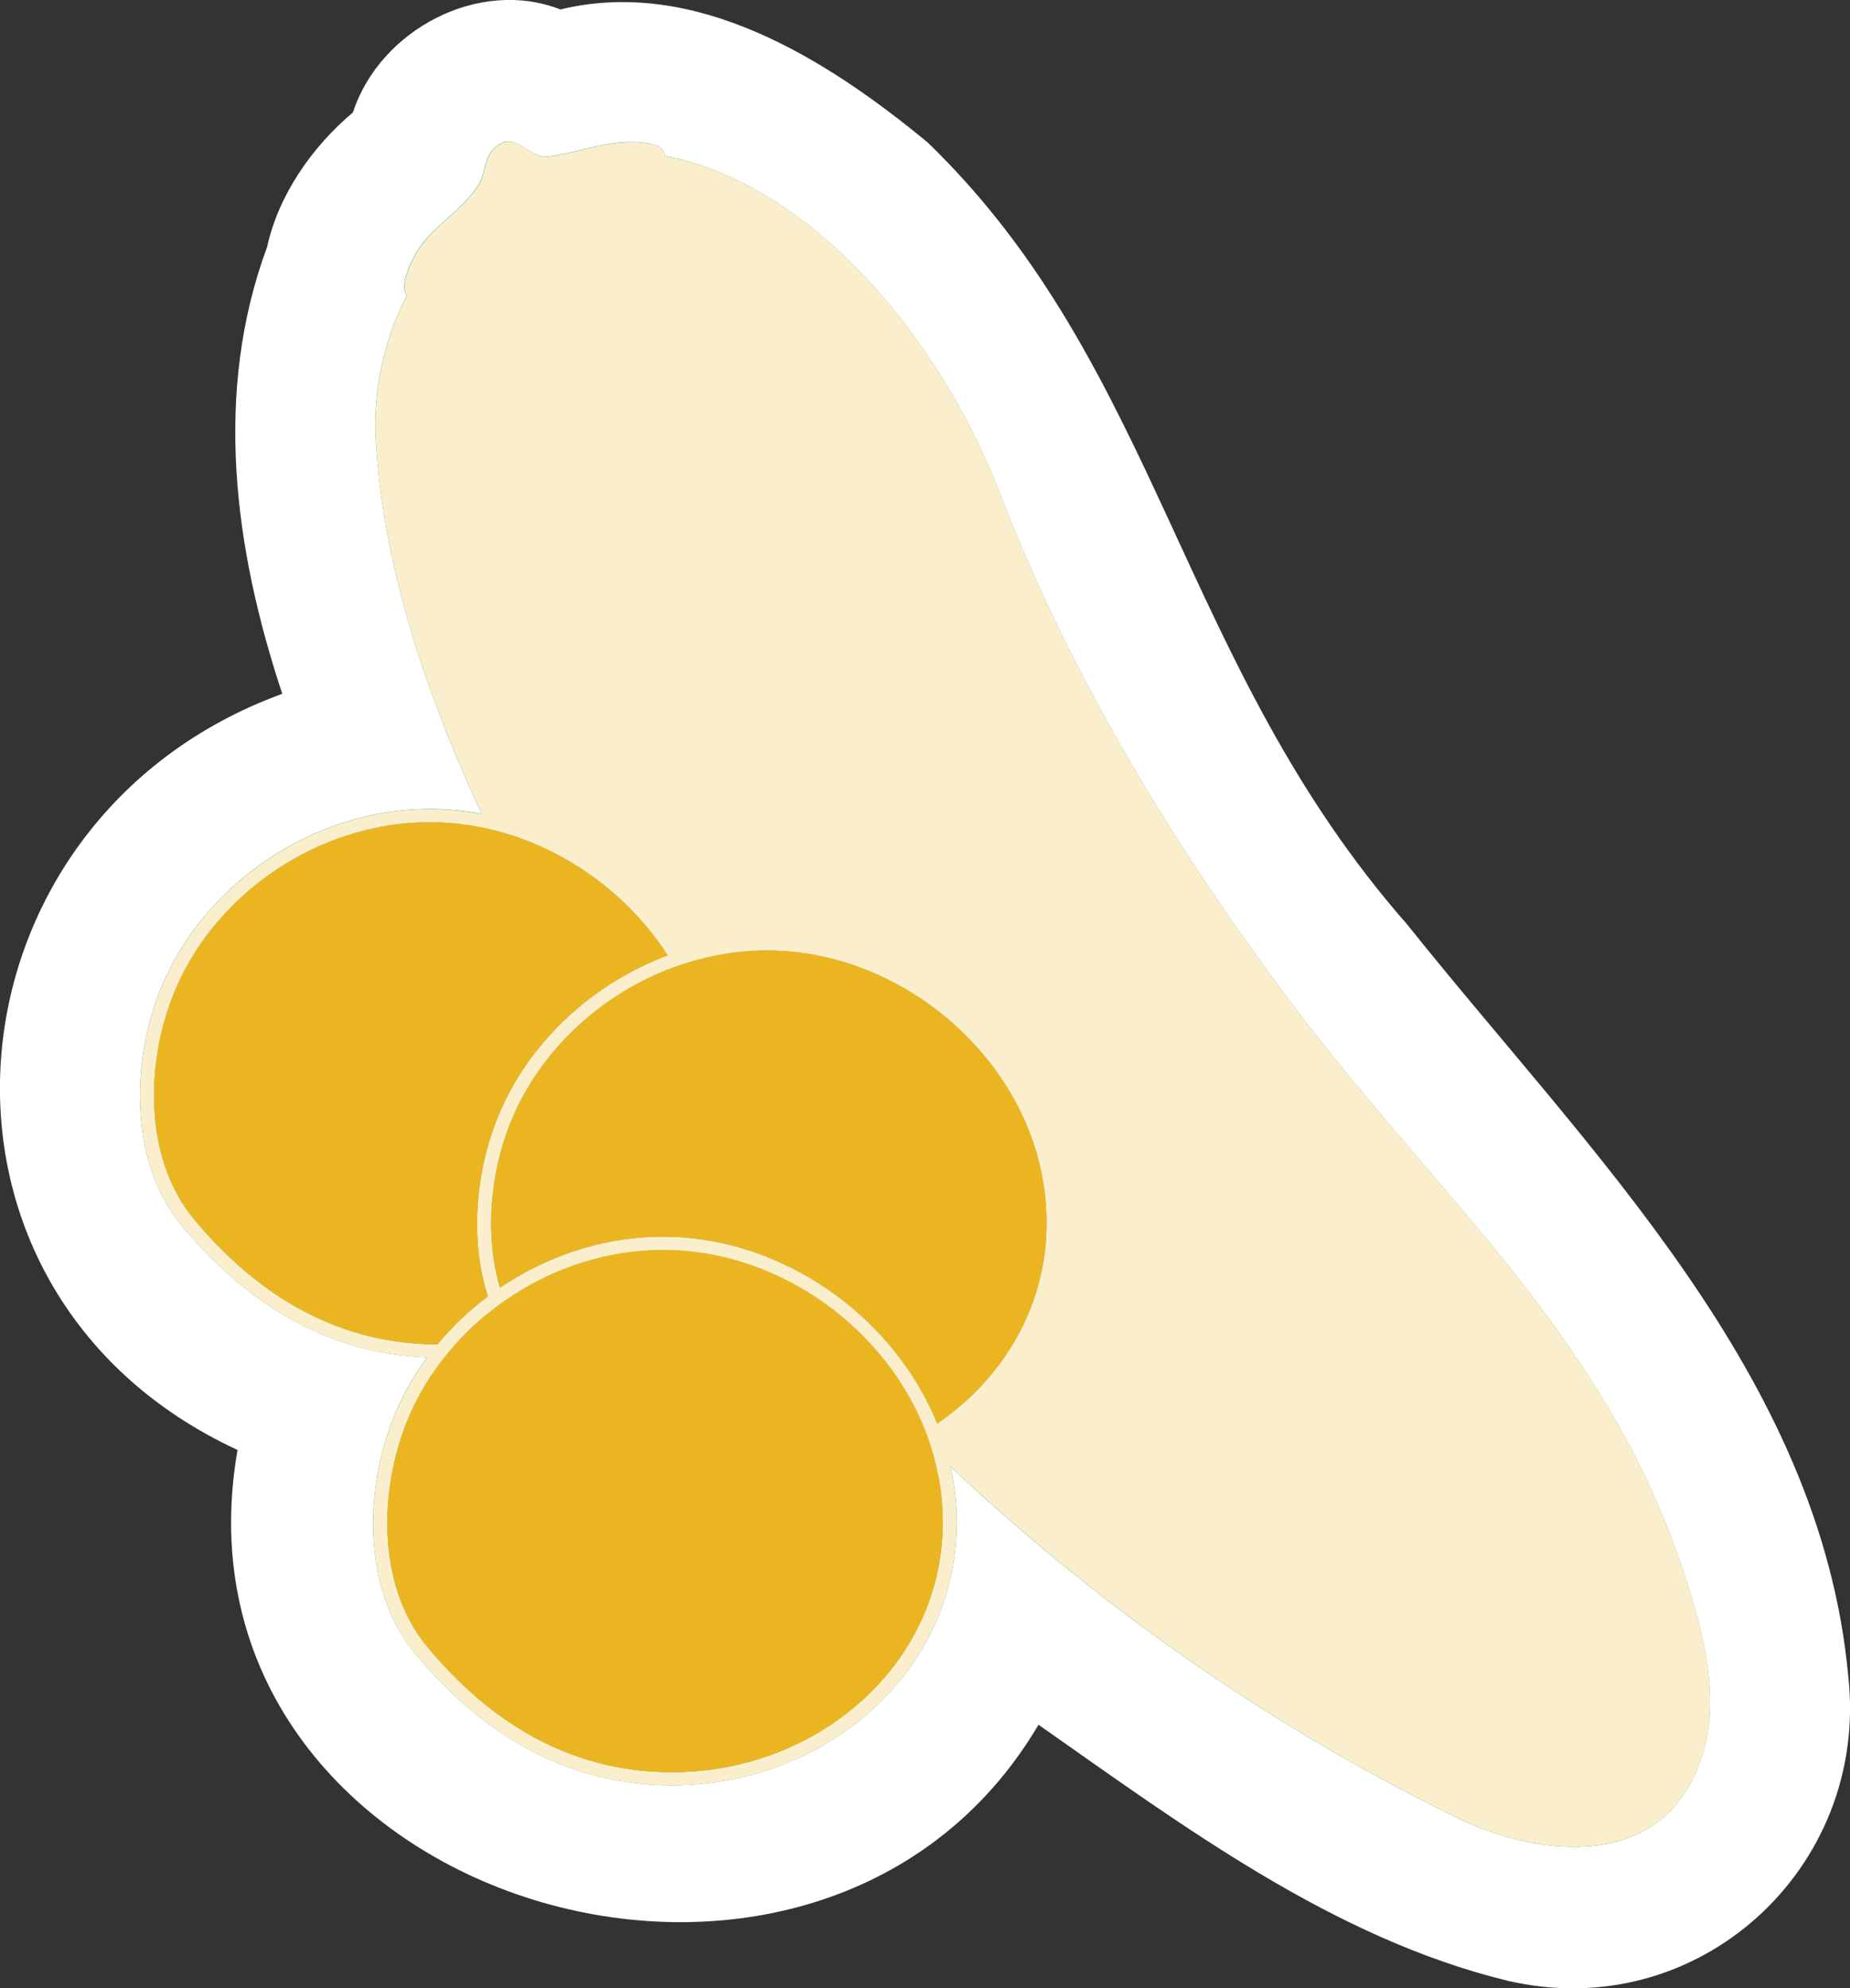 <?xml version="1.0" encoding="UTF-8"?>
<svg xmlns="http://www.w3.org/2000/svg" viewBox="0 0 197.59 212.25">
  <rect x="0" y="0" width="197.59" height="212.25" fill="#333333" stroke="none"/>
  <defs>
    <style>
      .cls-1 {
        fill: #038e4c;
      }

      .cls-1, .cls-2, .cls-3, .cls-4, .cls-5, .cls-6, .cls-7, .cls-8, .cls-9 {
        stroke-width: 0px;
      }

      .cls-2 {
        fill: #008d4a;
      }

      .cls-10 {
        isolation: isolate;
      }

      .cls-3 {
        fill: #c4e5d5;
      }

      .cls-4 {
        fill: #e5f4ed;
      }

      .cls-5 {
        fill: #17975b;
      }

      .cls-6 {
        fill: #eab520;
        mix-blend-mode: soft-light;
      }

      .cls-7 {
        fill: #fff;
      }

      .cls-8 {
        fill: #faeecc;
        mix-blend-mode: multiply;
      }

      .cls-9 {
        fill: #40aa78;
      }
    </style>
  </defs>
  <g class="cls-10">
    <g id="Layer_2" data-name="Layer 2">
      <g id="Blancos">
        <path class="cls-7" d="m197.41,178.97c-2.97-32.3-27.82-56.12-47.1-80.27-24.41-27.78-26.46-59.58-51.25-83.51C88.26,6.28,74.29-2.49,59.85,1.01c-8.68-3.41-19.27,2.15-22.16,11-4.3,3.59-7.95,8.79-9.16,14.35-5.76,15.53-3.52,32.26,1.62,47.7-37.01,13.49-41.52,63.7-4.78,80.72-8.36,47.87,61.74,69.63,85.55,29.33,15.44,10.82,31.51,22.8,50.07,27.32,20.37,4.77,38.65-12,36.42-32.46Z"/>
      </g>
      <g id="Productos">
        <g>
          <path class="cls-5" d="m56.71,97.56c21.59,41.49,56.72,75.79,98.7,96.39,9.11,4.47,22.48,5.81,26.38-6.48,1.76-5.53.52-11.54-1.15-17.1-8.05-26.79-25.97-41.23-42.13-62.53-12.7-16.75-24.12-35.43-31.68-55.11-5.34-13.9-16.83-29.76-31.7-34.99-18.69-6.58-36.04,10.43-35,29.15.99,17.71,8.48,35.12,16.57,50.66Z"/>
          <path class="cls-9" d="m46.11,49.55c19.24,55.52,43.98,97.05,94.3,129.68,6.57,4.2,13.41,8,20.5,11.26-14.33-6.23-27.73-14.58-39.92-24.37-39.51-31.05-59.66-69.61-74.88-116.57h0Z"/>
          <path class="cls-9" d="m53.5,34.42c7.75,18.72,15.46,38.69,26.37,55.78,0,0,2.25,3.46,2.25,3.46l-2.47-3.31c-11.96-16.9-19.47-36.47-26.15-55.93h0Z"/>
          <path class="cls-9" d="m146.09,132.05c13.5,12.25,23.53,28.35,28.88,45.77,0,0,.98,3.51.98,3.51l-1.23-3.42c-6.29-17.03-16.1-32.71-28.63-45.85h0Z"/>
          <path class="cls-9" d="m129.69,156.69c9.67,8.41,19.06,17.43,30.49,23.43.77.38,1.53.77,2.3,1.17-.81-.3-1.61-.61-2.41-.93-11.97-5.1-21.61-14.29-30.38-23.67h0Z"/>
          <path class="cls-9" d="m93.08,82.71c13.81,22.25,28.01,44.84,47.72,62.42,0,0,3.99,3.44,3.99,3.44l-4.16-3.24c-20.43-16.86-34.85-39.68-47.54-62.62h0Z"/>
          <path class="cls-9" d="m90.92,41.67c13.94,17.84,20.39,40.13,32,59.36,0,0,2.39,3.82,2.39,3.82,0,0-2.61-3.67-2.61-3.67-12.54-18.76-18.88-40.96-31.78-59.5h0Z"/>
          <path class="cls-1" d="m61.63,21.65c.56-.69,1.43-1.12,2.31-1.15.6-.02,1.22.12,1.79-.06.83-.27,1.29-1.13,1.8-1.85.89-1.25,1.57-.65,2.63-1.06,1.27-.48,1.03-1.69-.18-2.04-1.86-.54-3.85-.36-5.75.02-1.9.38-3.76.96-5.68,1.2-2.22.28-3.56-3.1-5.83-.82-1.07,1.07-.86,2.67-1.64,3.88-1.72,2.69-4.71,4.24-6.43,6.9-.62.96-2.05,3.75-1.22,4.9,1.25,1.72,2.3-1.3,3.72-1.85,1.24-.48,2.79.35,3.92-.35,1.03-.64,1.05-2.12,1.69-3.15.58-.94,1.7-1.84,2.79-1.96,1.46-.17,3,.89,4.36-.12.79-.58,1.03-1.64,1.63-2.42.02-.02.04-.05.06-.07Z"/>
          <path class="cls-2" d="m77.27,116.63c.17,17.64-16.84,30.61-35.18,27.95-9.38-1.36-16.78-6.67-22.62-13.67-5.88-7.04-5.5-18.34-1.89-26.34,4.72-10.46,15.76-17.91,27.58-18.21,15.02-.38,28.98,11.11,31.63,25.36.31,1.67.47,3.31.48,4.92Z"/>
          <path class="cls-4" d="m75.77,116.58c.16,16.8-16.03,29.14-33.49,26.6-8.93-1.3-15.97-6.35-21.53-13.01-5.6-6.7-5.23-17.46-1.8-25.08,4.49-9.96,15.01-17.05,26.26-17.34,14.3-.36,27.59,10.58,30.11,24.14.3,1.59.45,3.15.46,4.68Z"/>
          <path class="cls-2" d="m113.28,130.32c.17,17.64-16.84,30.61-35.18,27.95-9.38-1.36-16.78-6.67-22.62-13.67-5.88-7.04-5.5-18.34-1.89-26.34,4.72-10.46,15.76-17.91,27.58-18.21,15.02-.38,28.98,11.11,31.63,25.36.31,1.67.47,3.31.48,4.92Z"/>
          <path class="cls-4" d="m111.78,130.28c.16,16.8-16.03,29.14-33.49,26.6-8.93-1.3-15.97-6.35-21.53-13.01-5.6-6.7-5.23-17.46-1.8-25.08,4.49-9.96,15.01-17.05,26.26-17.34,14.3-.36,27.59,10.58,30.11,24.14.3,1.59.45,3.15.46,4.68Z"/>
          <path class="cls-2" d="m102.18,162.29c.17,17.64-16.84,30.61-35.18,27.95-9.38-1.36-16.78-6.67-22.62-13.67-5.88-7.04-5.5-18.34-1.89-26.34,4.72-10.46,15.76-17.91,27.58-18.21,15.02-.38,28.98,11.11,31.63,25.36.31,1.67.47,3.31.48,4.92Z"/>
          <path class="cls-4" d="m100.68,162.24c.16,16.8-16.03,29.14-33.49,26.6-8.93-1.3-15.97-6.35-21.53-13.01s-5.23-17.46-1.8-25.08c4.49-9.96,15.01-17.05,26.26-17.34,14.3-.36,27.59,10.58,30.11,24.14.3,1.59.45,3.15.46,4.68Z"/>
          <g>
            <path class="cls-3" d="m67.17,176.72c.65.62,1.52,1.02,2.39.82,1.52-.36,1.69-2.13,1.48-3.39-.16-.94-.53-1.88-1.03-2.69-.39-.64-1.06-1.42-1.84-1.54-1.27-.2-1.87,1.67-2.07,2.61-.3,1.45-.04,3.13,1.07,4.19Z"/>
            <path class="cls-3" d="m56.14,168.04c-.08.89.15,1.82.86,2.38,1.23.97,2.72,0,3.57-.96.63-.71,1.14-1.59,1.46-2.48.25-.71.45-1.71.05-2.4-.64-1.12-2.48-.42-3.33.01-1.32.67-2.47,1.92-2.61,3.45Z"/>
            <path class="cls-3" d="m56.04,154c-.75.49-1.34,1.25-1.33,2.15.01,1.57,1.7,2.12,2.97,2.2.95.06,1.95-.1,2.85-.41.71-.24,1.62-.72,1.91-1.46.48-1.2-1.22-2.2-2.09-2.6-1.35-.61-3.04-.74-4.32.11Z"/>
            <path class="cls-3" d="m66.96,145.18c-.85-.28-1.81-.26-2.51.3-1.22.99-.6,2.65.14,3.7.55.78,1.3,1.47,2.09,1.98.63.4,1.57.82,2.33.59,1.23-.37.96-2.32.73-3.25-.36-1.43-1.32-2.84-2.78-3.31Z"/>
            <path class="cls-3" d="m80.67,148.22c-.31-.84-.92-1.58-1.8-1.77-1.53-.33-2.45,1.19-2.8,2.41-.27.91-.34,1.93-.24,2.87.08.75.34,1.74.99,2.19,1.06.73,2.41-.7,3-1.46.9-1.18,1.39-2.8.86-4.24Z"/>
            <path class="cls-3" d="m86.84,160.82c.46-.77.66-1.71.26-2.52-.69-1.4-2.45-1.17-3.63-.69-.88.36-1.72.94-2.39,1.6-.54.53-1.15,1.35-1.09,2.14.09,1.29,2.05,1.45,3.01,1.43,1.48-.03,3.06-.66,3.85-1.97Z"/>
            <path class="cls-3" d="m80.83,173.51c.89-.12,1.75-.55,2.13-1.36.67-1.42-.61-2.65-1.73-3.27-.83-.46-1.81-.76-2.74-.87-.75-.09-1.77-.06-2.35.48-.95.87.14,2.51.75,3.24.95,1.14,2.42,1.98,3.94,1.78Z"/>
            <path class="cls-3" d="m66.27,126.41c-.58.68-.93,1.57-.68,2.44.45,1.5,2.22,1.56,3.47,1.28.92-.21,1.85-.64,2.62-1.18.62-.43,1.35-1.14,1.43-1.93.13-1.28-1.78-1.77-2.73-1.91-1.46-.21-3.13.14-4.12,1.3Z"/>
            <path class="cls-3" d="m74.3,114.9c-.89-.03-1.81.25-2.33.99-.89,1.29.16,2.71,1.16,3.51.74.59,1.65,1.05,2.56,1.31.72.21,1.73.35,2.4-.08,1.08-.7.28-2.5-.21-3.33-.74-1.28-2.06-2.36-3.59-2.41Z"/>
            <path class="cls-3" d="m88.31,114c-.53-.72-1.33-1.26-2.23-1.2-1.56.1-2.02,1.82-2.02,3.1,0,.95.21,1.95.57,2.82.28.7.81,1.57,1.56,1.83,1.22.41,2.13-1.34,2.47-2.23.53-1.38.56-3.08-.35-4.31Z"/>
            <path class="cls-3" d="m97.74,124.39c.23-.87.16-1.82-.45-2.49-1.05-1.16-2.68-.44-3.68.35-.74.59-1.39,1.38-1.85,2.2-.37.65-.73,1.61-.45,2.36.44,1.21,2.37.83,3.29.54,1.41-.44,2.76-1.48,3.15-2.96Z"/>
            <path class="cls-3" d="m95.5,138.25c.82-.36,1.53-1.01,1.67-1.9.25-1.55-1.32-2.37-2.57-2.66-.92-.21-1.94-.22-2.88-.07-.74.12-1.71.44-2.13,1.12-.67,1.1.83,2.37,1.63,2.91,1.23.83,2.88,1.23,4.28.61Z"/>
            <path class="cls-3" d="m42.26,131.06c.65.62,1.52,1.02,2.39.82,1.52-.36,1.69-2.13,1.48-3.39-.16-.94-.53-1.88-1.03-2.69-.39-.64-1.06-1.42-1.84-1.54-1.27-.2-1.87,1.67-2.07,2.61-.3,1.45-.04,3.13,1.07,4.19Z"/>
            <path class="cls-3" d="m31.23,122.38c-.08.89.15,1.82.86,2.38,1.23.97,2.72,0,3.57-.96.63-.71,1.14-1.59,1.46-2.48.25-.71.45-1.71.05-2.4-.64-1.12-2.48-.42-3.33.01-1.32.67-2.47,1.92-2.61,3.45Z"/>
            <path class="cls-3" d="m31.14,108.34c-.75.49-1.34,1.25-1.33,2.15.01,1.57,1.7,2.12,2.97,2.2.95.06,1.95-.1,2.85-.41.71-.24,1.62-.72,1.91-1.46.48-1.2-1.22-2.2-2.09-2.6-1.35-.61-3.04-.74-4.32.11Z"/>
            <path class="cls-3" d="m42.06,99.52c-.85-.28-1.81-.26-2.51.3-1.22.99-.6,2.65.14,3.7.55.78,1.3,1.47,2.09,1.98.63.4,1.57.82,2.33.59,1.23-.37.96-2.32.73-3.25-.36-1.43-1.32-2.84-2.78-3.31Z"/>
            <path class="cls-3" d="m55.76,102.56c-.31-.84-.92-1.58-1.8-1.77-1.53-.33-2.45,1.19-2.8,2.41-.27.91-.34,1.93-.24,2.87.08.75.34,1.74.99,2.19,1.06.73,2.41-.7,3-1.46.9-1.18,1.39-2.8.86-4.24Z"/>
          </g>
          <path class="cls-8" d="m181.8,187.47c-3.9,12.28-17.28,10.95-26.38,6.48-19.7-9.67-37.9-22.36-53.89-37.39.06.27.12.54.17.82.31,1.67.47,3.31.48,4.92.17,17.64-16.84,30.61-35.18,27.95-9.38-1.36-16.78-6.67-22.62-13.67-5.88-7.04-5.5-18.34-1.89-26.34.85-1.88,1.91-3.67,3.14-5.33-1.17-.04-2.35-.15-3.54-.32-9.38-1.36-16.78-6.67-22.62-13.67-5.88-7.04-5.5-18.34-1.89-26.34,4.72-10.46,15.76-17.91,27.58-18.21,2.13-.05,4.23.14,6.29.53-5.85-12.66-10.55-26.24-11.32-40-.3-5.43.95-10.71,3.32-15.32,0,0,0,0,0,0-.83-1.14.6-3.94,1.22-4.9,1.72-2.66,4.71-4.22,6.43-6.9.78-1.22.57-2.81,1.64-3.88,2.27-2.28,3.61,1.1,5.83.82,1.92-.24,3.78-.82,5.68-1.2,1.9-.38,3.89-.56,5.75-.02.7.2,1.06.7,1,1.17,1.37.24,2.75.58,4.14,1.07,14.87,5.23,26.36,21.09,31.7,34.99,7.56,19.68,18.98,38.36,31.68,55.11,16.16,21.3,34.08,35.74,42.13,62.53,1.67,5.56,2.91,11.57,1.15,17.09ZM45.21,87.77c-11.25.28-21.76,7.37-26.25,17.33-3.44,7.62-3.81,18.38,1.79,25.08,5.56,6.66,12.6,11.71,21.53,13.01,1.49.21,2.98.32,4.43.33,1.58-1.91,3.4-3.64,5.4-5.14-2.09-6.47-1.19-14.19,1.48-20.11,3.37-7.46,9.95-13.39,17.73-16.29-5.52-8.58-15.54-14.48-26.11-14.21Zm66.11,37.83c-2.52-13.56-15.8-24.5-30.1-24.14-2.65.07-5.25.52-7.75,1.29-.47.14-.94.3-1.4.46-7.51,2.73-13.87,8.42-17.11,15.59-2.47,5.48-3.35,12.6-1.56,18.66,4.87-3.29,10.67-5.29,16.67-5.44.2-.01.4-.01.6-.01.61,0,1.21.02,1.81.05,12.14.71,23.2,8.99,27.62,19.9,7.08-4.83,11.77-12.6,11.68-21.68-.01-1.53-.16-3.09-.46-4.68Zm-11.1,31.97c-.22-1.16-.51-2.3-.88-3.41-.15-.47-.31-.93-.49-1.38-4.22-10.87-15.34-19.08-27.4-19.35-.44-.01-.89-.01-1.33,0-.21.01-.41.01-.62.03-5.64.26-11.08,2.23-15.62,5.41-.43.29-.85.6-1.26.93-1.43,1.09-2.75,2.32-3.95,3.66h0c-.42.47-.84.96-1.23,1.46-1.43,1.8-2.63,3.76-3.57,5.85-3.43,7.61-3.8,18.37,1.8,25.07,5.56,6.66,12.6,11.71,21.53,13.01,17.46,2.54,33.65-9.81,33.49-26.6-.01-1.53-.16-3.09-.46-4.68Z"/>
          <path class="cls-6" d="m45.21,87.77c-11.25.28-21.76,7.37-26.25,17.33-3.44,7.62-3.81,18.38,1.79,25.08,5.56,6.66,12.6,11.71,21.53,13.01,1.49.21,2.98.32,4.43.33,1.58-1.91,3.4-3.64,5.4-5.14-2.09-6.47-1.19-14.19,1.48-20.11,3.37-7.46,9.95-13.39,17.73-16.29-5.52-8.58-15.54-14.48-26.11-14.21Z"/>
          <path class="cls-6" d="m111.32,125.6c-2.52-13.56-15.8-24.5-30.1-24.14-2.65.07-5.25.52-7.75,1.29-.47.14-.94.3-1.4.46-7.51,2.73-13.87,8.42-17.11,15.59-2.47,5.48-3.35,12.6-1.56,18.66,4.87-3.29,10.67-5.29,16.67-5.44.2-.01.4-.01.6-.01.61,0,1.21.02,1.81.05,12.14.71,23.2,8.99,27.62,19.9,7.08-4.83,11.77-12.6,11.68-21.68-.01-1.53-.16-3.09-.46-4.68Z"/>
          <path class="cls-6" d="m100.22,157.57c-.22-1.16-.51-2.3-.88-3.41-.15-.47-.31-.93-.49-1.38-4.22-10.87-15.34-19.08-27.4-19.35-.44-.01-.89-.01-1.33,0-.21.01-.41.01-.62.03-5.64.26-11.08,2.23-15.62,5.41-.43.29-.85.6-1.26.93-1.43,1.09-2.75,2.32-3.95,3.66h0c-.42.47-.84.96-1.23,1.46-1.43,1.8-2.63,3.76-3.57,5.85-3.43,7.61-3.8,18.37,1.8,25.07,5.56,6.66,12.6,11.71,21.53,13.01,17.46,2.54,33.65-9.81,33.49-26.6-.01-1.53-.16-3.09-.46-4.68Z"/>
        </g>
      </g>
    </g>
  </g>
</svg>